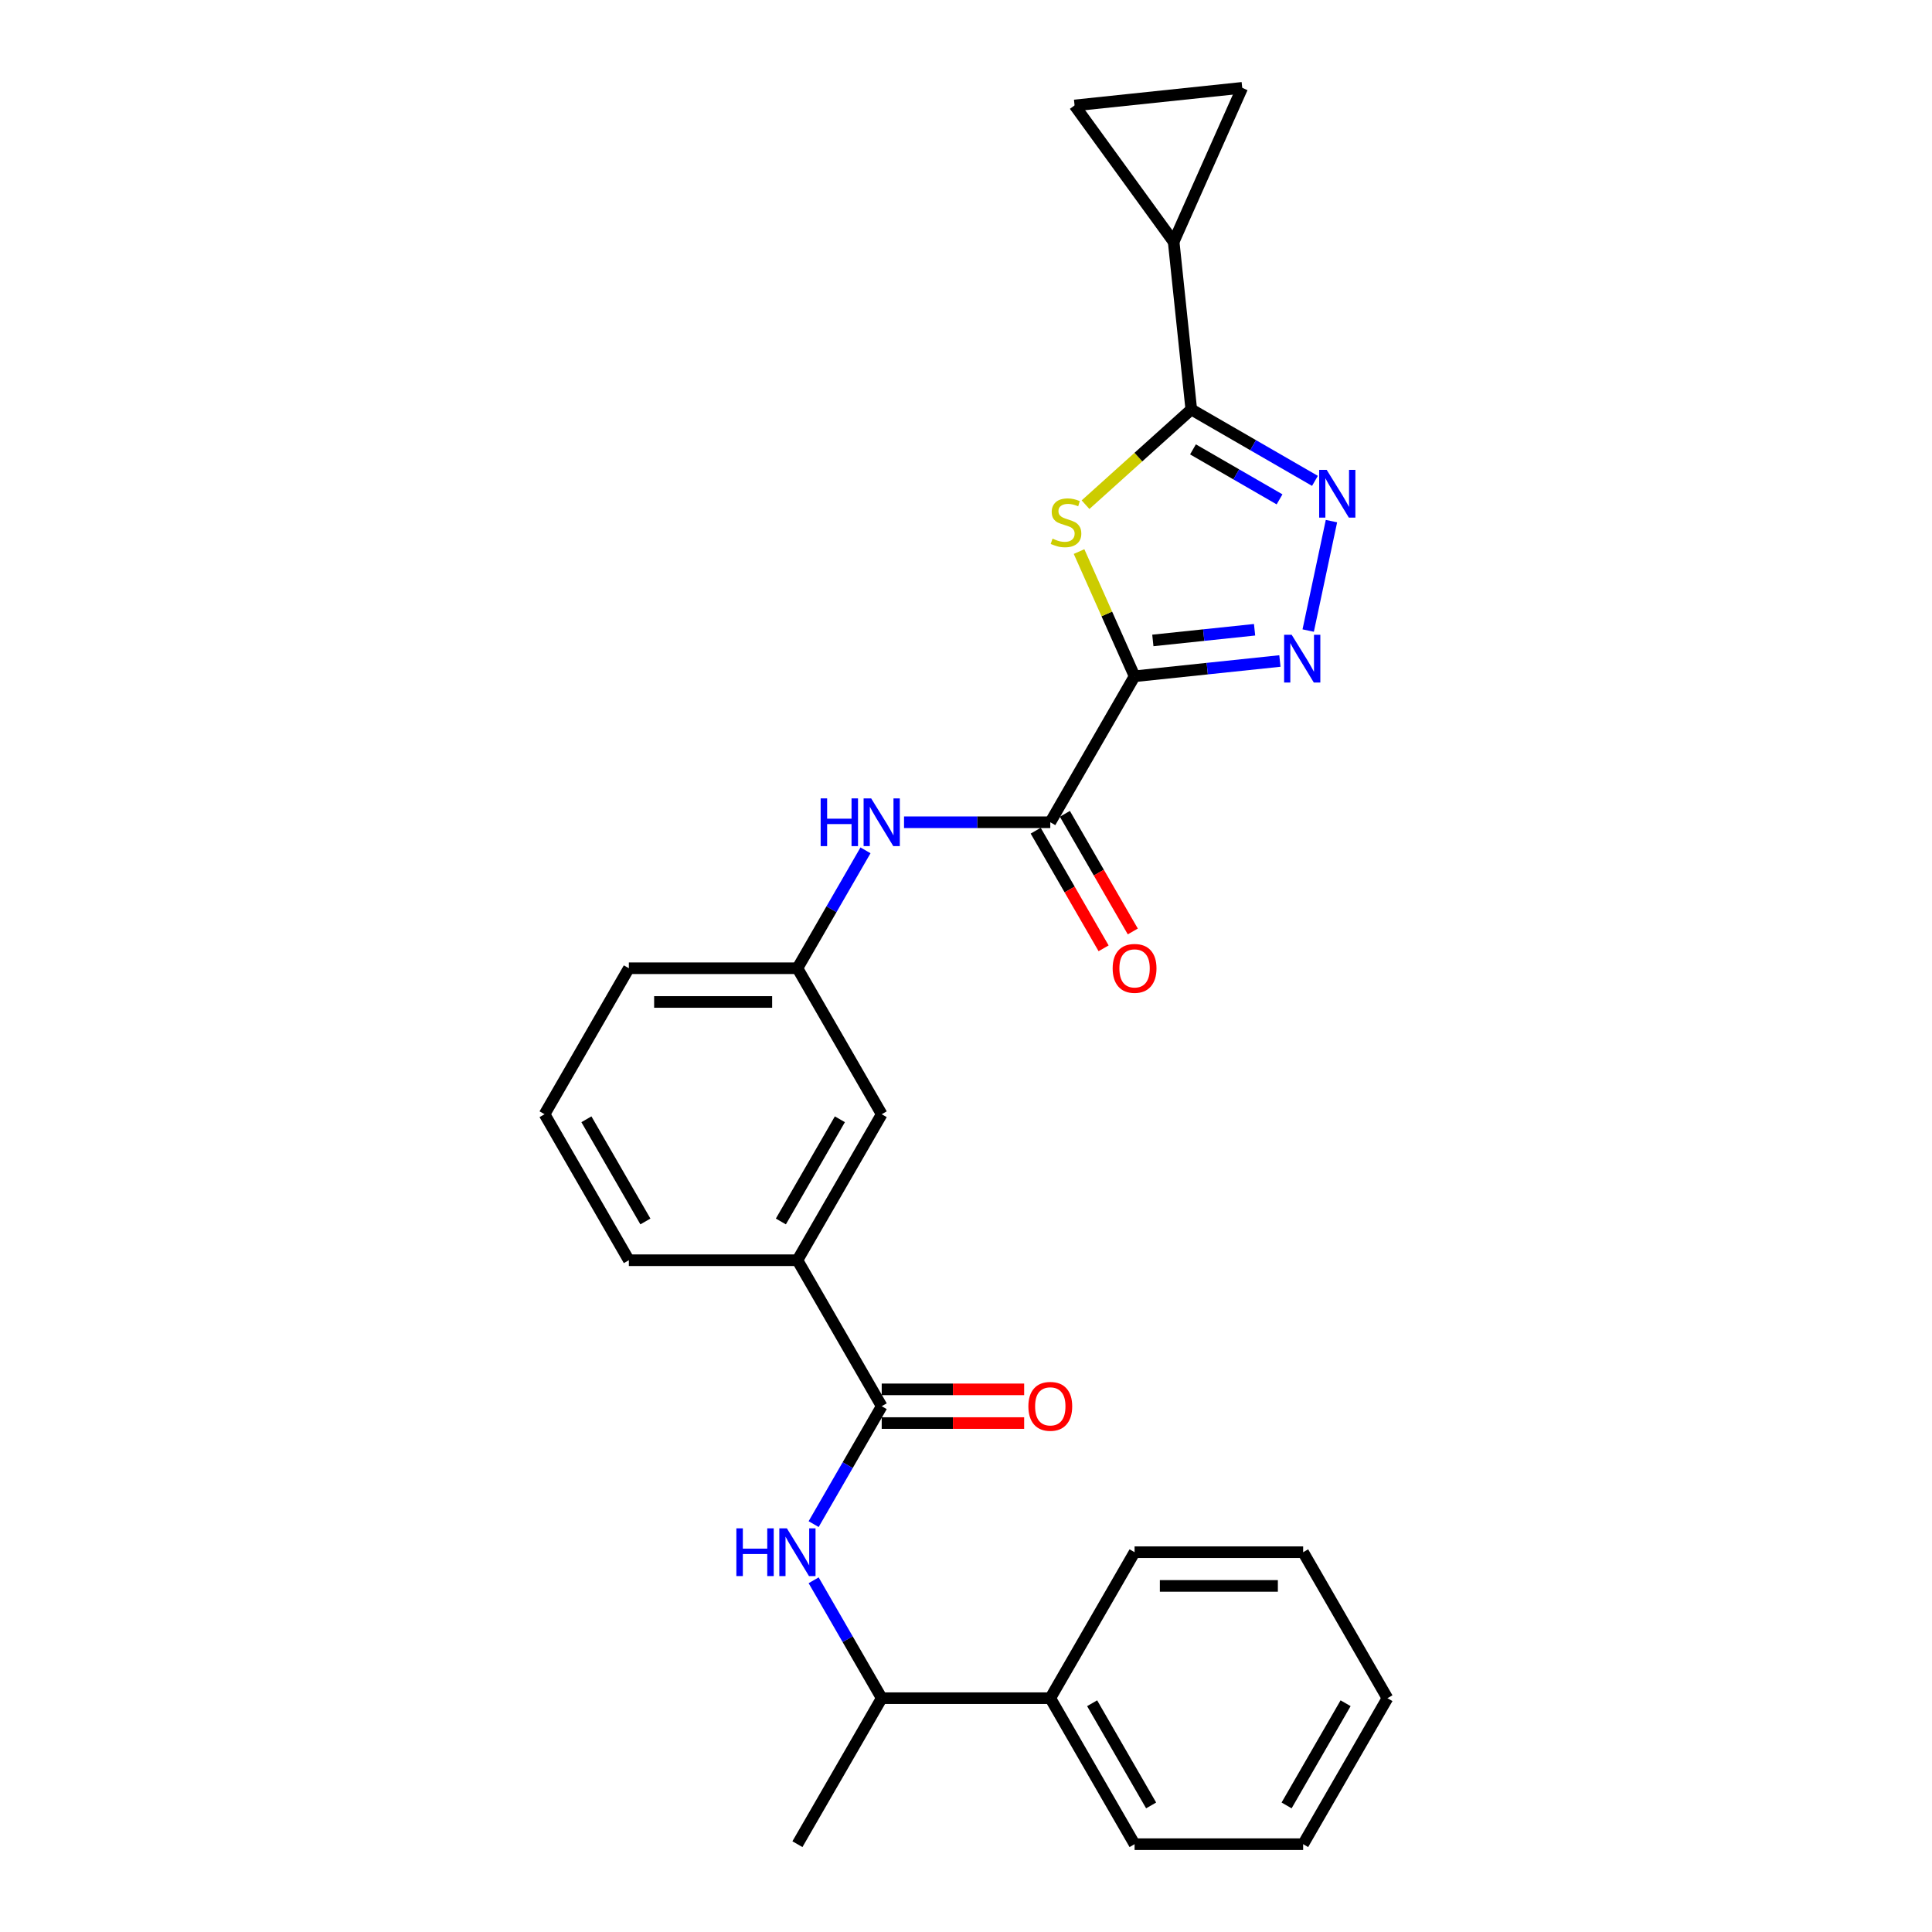 <?xml version='1.0' encoding='iso-8859-1'?>
<svg version='1.1' baseProfile='full'
              xmlns='http://www.w3.org/2000/svg'
                      xmlns:rdkit='http://www.rdkit.org/xml'
                      xmlns:xlink='http://www.w3.org/1999/xlink'
                  xml:space='preserve'
width='1000px' height='1000px' viewBox='0 0 1000 1000'>
<!-- END OF HEADER -->
<rect style='opacity:1.0;fill:#FFFFFF;stroke:none' width='1000' height='1000' x='0' y='0'> </rect>
<path class='bond-0' d='M 587.254,350.035 L 572.885,317.762' style='fill:none;fill-rule:evenodd;stroke:#000000;stroke-width:6px;stroke-linecap:butt;stroke-linejoin:miter;stroke-opacity:1' />
<path class='bond-0' d='M 572.885,317.762 L 558.516,285.489' style='fill:none;fill-rule:evenodd;stroke:#CCCC00;stroke-width:6px;stroke-linecap:butt;stroke-linejoin:miter;stroke-opacity:1' />
<path class='bond-1' d='M 587.254,350.035 L 624.865,346.081' style='fill:none;fill-rule:evenodd;stroke:#000000;stroke-width:6px;stroke-linecap:butt;stroke-linejoin:miter;stroke-opacity:1' />
<path class='bond-1' d='M 624.865,346.081 L 662.477,342.128' style='fill:none;fill-rule:evenodd;stroke:#0000FF;stroke-width:6px;stroke-linecap:butt;stroke-linejoin:miter;stroke-opacity:1' />
<path class='bond-1' d='M 596.713,331.494 L 623.041,328.726' style='fill:none;fill-rule:evenodd;stroke:#000000;stroke-width:6px;stroke-linecap:butt;stroke-linejoin:miter;stroke-opacity:1' />
<path class='bond-1' d='M 623.041,328.726 L 649.369,325.959' style='fill:none;fill-rule:evenodd;stroke:#0000FF;stroke-width:6px;stroke-linecap:butt;stroke-linejoin:miter;stroke-opacity:1' />
<path class='bond-4' d='M 587.254,350.035 L 543.627,425.598' style='fill:none;fill-rule:evenodd;stroke:#000000;stroke-width:6px;stroke-linecap:butt;stroke-linejoin:miter;stroke-opacity:1' />
<path class='bond-2' d='M 561.868,261.227 L 589.237,236.584' style='fill:none;fill-rule:evenodd;stroke:#CCCC00;stroke-width:6px;stroke-linecap:butt;stroke-linejoin:miter;stroke-opacity:1' />
<path class='bond-2' d='M 589.237,236.584 L 616.606,211.94' style='fill:none;fill-rule:evenodd;stroke:#000000;stroke-width:6px;stroke-linecap:butt;stroke-linejoin:miter;stroke-opacity:1' />
<path class='bond-3' d='M 677.119,326.378 L 689.159,269.732' style='fill:none;fill-rule:evenodd;stroke:#0000FF;stroke-width:6px;stroke-linecap:butt;stroke-linejoin:miter;stroke-opacity:1' />
<path class='bond-6' d='M 616.606,211.94 L 607.486,125.165' style='fill:none;fill-rule:evenodd;stroke:#000000;stroke-width:6px;stroke-linecap:butt;stroke-linejoin:miter;stroke-opacity:1' />
<path class='bond-27' d='M 616.606,211.94 L 648.612,230.419' style='fill:none;fill-rule:evenodd;stroke:#000000;stroke-width:6px;stroke-linecap:butt;stroke-linejoin:miter;stroke-opacity:1' />
<path class='bond-27' d='M 648.612,230.419 L 680.618,248.897' style='fill:none;fill-rule:evenodd;stroke:#0000FF;stroke-width:6px;stroke-linecap:butt;stroke-linejoin:miter;stroke-opacity:1' />
<path class='bond-27' d='M 617.483,232.597 L 639.887,245.532' style='fill:none;fill-rule:evenodd;stroke:#000000;stroke-width:6px;stroke-linecap:butt;stroke-linejoin:miter;stroke-opacity:1' />
<path class='bond-27' d='M 639.887,245.532 L 662.291,258.467' style='fill:none;fill-rule:evenodd;stroke:#0000FF;stroke-width:6px;stroke-linecap:butt;stroke-linejoin:miter;stroke-opacity:1' />
<path class='bond-8' d='M 543.627,425.598 L 505.776,425.598' style='fill:none;fill-rule:evenodd;stroke:#000000;stroke-width:6px;stroke-linecap:butt;stroke-linejoin:miter;stroke-opacity:1' />
<path class='bond-8' d='M 505.776,425.598 L 467.926,425.598' style='fill:none;fill-rule:evenodd;stroke:#0000FF;stroke-width:6px;stroke-linecap:butt;stroke-linejoin:miter;stroke-opacity:1' />
<path class='bond-13' d='M 536.07,429.961 L 553.647,460.405' style='fill:none;fill-rule:evenodd;stroke:#000000;stroke-width:6px;stroke-linecap:butt;stroke-linejoin:miter;stroke-opacity:1' />
<path class='bond-13' d='M 553.647,460.405 L 571.224,490.849' style='fill:none;fill-rule:evenodd;stroke:#FF0000;stroke-width:6px;stroke-linecap:butt;stroke-linejoin:miter;stroke-opacity:1' />
<path class='bond-13' d='M 551.183,421.236 L 568.76,451.68' style='fill:none;fill-rule:evenodd;stroke:#000000;stroke-width:6px;stroke-linecap:butt;stroke-linejoin:miter;stroke-opacity:1' />
<path class='bond-13' d='M 568.76,451.68 L 586.337,482.124' style='fill:none;fill-rule:evenodd;stroke:#FF0000;stroke-width:6px;stroke-linecap:butt;stroke-linejoin:miter;stroke-opacity:1' />
<path class='bond-5' d='M 456.373,727.854 L 412.746,652.29' style='fill:none;fill-rule:evenodd;stroke:#000000;stroke-width:6px;stroke-linecap:butt;stroke-linejoin:miter;stroke-opacity:1' />
<path class='bond-7' d='M 456.373,727.854 L 438.756,758.368' style='fill:none;fill-rule:evenodd;stroke:#000000;stroke-width:6px;stroke-linecap:butt;stroke-linejoin:miter;stroke-opacity:1' />
<path class='bond-7' d='M 438.756,758.368 L 421.139,788.881' style='fill:none;fill-rule:evenodd;stroke:#0000FF;stroke-width:6px;stroke-linecap:butt;stroke-linejoin:miter;stroke-opacity:1' />
<path class='bond-16' d='M 456.373,736.579 L 493.238,736.579' style='fill:none;fill-rule:evenodd;stroke:#000000;stroke-width:6px;stroke-linecap:butt;stroke-linejoin:miter;stroke-opacity:1' />
<path class='bond-16' d='M 493.238,736.579 L 530.103,736.579' style='fill:none;fill-rule:evenodd;stroke:#FF0000;stroke-width:6px;stroke-linecap:butt;stroke-linejoin:miter;stroke-opacity:1' />
<path class='bond-16' d='M 456.373,719.129 L 493.238,719.129' style='fill:none;fill-rule:evenodd;stroke:#000000;stroke-width:6px;stroke-linecap:butt;stroke-linejoin:miter;stroke-opacity:1' />
<path class='bond-16' d='M 493.238,719.129 L 530.103,719.129' style='fill:none;fill-rule:evenodd;stroke:#FF0000;stroke-width:6px;stroke-linecap:butt;stroke-linejoin:miter;stroke-opacity:1' />
<path class='bond-9' d='M 607.486,125.165 L 556.2,54.575' style='fill:none;fill-rule:evenodd;stroke:#000000;stroke-width:6px;stroke-linecap:butt;stroke-linejoin:miter;stroke-opacity:1' />
<path class='bond-10' d='M 607.486,125.165 L 642.975,45.455' style='fill:none;fill-rule:evenodd;stroke:#000000;stroke-width:6px;stroke-linecap:butt;stroke-linejoin:miter;stroke-opacity:1' />
<path class='bond-12' d='M 421.139,817.954 L 438.756,848.468' style='fill:none;fill-rule:evenodd;stroke:#0000FF;stroke-width:6px;stroke-linecap:butt;stroke-linejoin:miter;stroke-opacity:1' />
<path class='bond-12' d='M 438.756,848.468 L 456.373,878.982' style='fill:none;fill-rule:evenodd;stroke:#000000;stroke-width:6px;stroke-linecap:butt;stroke-linejoin:miter;stroke-opacity:1' />
<path class='bond-14' d='M 447.981,440.135 L 430.363,470.649' style='fill:none;fill-rule:evenodd;stroke:#0000FF;stroke-width:6px;stroke-linecap:butt;stroke-linejoin:miter;stroke-opacity:1' />
<path class='bond-14' d='M 430.363,470.649 L 412.746,501.162' style='fill:none;fill-rule:evenodd;stroke:#000000;stroke-width:6px;stroke-linecap:butt;stroke-linejoin:miter;stroke-opacity:1' />
<path class='bond-28' d='M 556.2,54.575 L 642.975,45.455' style='fill:none;fill-rule:evenodd;stroke:#000000;stroke-width:6px;stroke-linecap:butt;stroke-linejoin:miter;stroke-opacity:1' />
<path class='bond-11' d='M 412.746,652.29 L 456.373,576.726' style='fill:none;fill-rule:evenodd;stroke:#000000;stroke-width:6px;stroke-linecap:butt;stroke-linejoin:miter;stroke-opacity:1' />
<path class='bond-11' d='M 404.178,632.23 L 434.716,579.335' style='fill:none;fill-rule:evenodd;stroke:#000000;stroke-width:6px;stroke-linecap:butt;stroke-linejoin:miter;stroke-opacity:1' />
<path class='bond-29' d='M 412.746,652.29 L 325.493,652.29' style='fill:none;fill-rule:evenodd;stroke:#000000;stroke-width:6px;stroke-linecap:butt;stroke-linejoin:miter;stroke-opacity:1' />
<path class='bond-17' d='M 456.373,878.982 L 543.627,878.982' style='fill:none;fill-rule:evenodd;stroke:#000000;stroke-width:6px;stroke-linecap:butt;stroke-linejoin:miter;stroke-opacity:1' />
<path class='bond-21' d='M 456.373,878.982 L 412.746,954.545' style='fill:none;fill-rule:evenodd;stroke:#000000;stroke-width:6px;stroke-linecap:butt;stroke-linejoin:miter;stroke-opacity:1' />
<path class='bond-15' d='M 412.746,501.162 L 456.373,576.726' style='fill:none;fill-rule:evenodd;stroke:#000000;stroke-width:6px;stroke-linecap:butt;stroke-linejoin:miter;stroke-opacity:1' />
<path class='bond-20' d='M 412.746,501.162 L 325.493,501.162' style='fill:none;fill-rule:evenodd;stroke:#000000;stroke-width:6px;stroke-linecap:butt;stroke-linejoin:miter;stroke-opacity:1' />
<path class='bond-20' d='M 399.658,518.613 L 338.581,518.613' style='fill:none;fill-rule:evenodd;stroke:#000000;stroke-width:6px;stroke-linecap:butt;stroke-linejoin:miter;stroke-opacity:1' />
<path class='bond-22' d='M 543.627,878.982 L 587.254,954.545' style='fill:none;fill-rule:evenodd;stroke:#000000;stroke-width:6px;stroke-linecap:butt;stroke-linejoin:miter;stroke-opacity:1' />
<path class='bond-22' d='M 565.284,881.591 L 595.822,934.486' style='fill:none;fill-rule:evenodd;stroke:#000000;stroke-width:6px;stroke-linecap:butt;stroke-linejoin:miter;stroke-opacity:1' />
<path class='bond-23' d='M 543.627,878.982 L 587.254,803.418' style='fill:none;fill-rule:evenodd;stroke:#000000;stroke-width:6px;stroke-linecap:butt;stroke-linejoin:miter;stroke-opacity:1' />
<path class='bond-18' d='M 325.493,652.29 L 281.866,576.726' style='fill:none;fill-rule:evenodd;stroke:#000000;stroke-width:6px;stroke-linecap:butt;stroke-linejoin:miter;stroke-opacity:1' />
<path class='bond-18' d='M 334.061,632.23 L 303.523,579.335' style='fill:none;fill-rule:evenodd;stroke:#000000;stroke-width:6px;stroke-linecap:butt;stroke-linejoin:miter;stroke-opacity:1' />
<path class='bond-19' d='M 281.866,576.726 L 325.493,501.162' style='fill:none;fill-rule:evenodd;stroke:#000000;stroke-width:6px;stroke-linecap:butt;stroke-linejoin:miter;stroke-opacity:1' />
<path class='bond-25' d='M 587.254,954.545 L 674.507,954.545' style='fill:none;fill-rule:evenodd;stroke:#000000;stroke-width:6px;stroke-linecap:butt;stroke-linejoin:miter;stroke-opacity:1' />
<path class='bond-24' d='M 587.254,803.418 L 674.507,803.418' style='fill:none;fill-rule:evenodd;stroke:#000000;stroke-width:6px;stroke-linecap:butt;stroke-linejoin:miter;stroke-opacity:1' />
<path class='bond-24' d='M 600.342,820.868 L 661.419,820.868' style='fill:none;fill-rule:evenodd;stroke:#000000;stroke-width:6px;stroke-linecap:butt;stroke-linejoin:miter;stroke-opacity:1' />
<path class='bond-26' d='M 674.507,803.418 L 718.134,878.982' style='fill:none;fill-rule:evenodd;stroke:#000000;stroke-width:6px;stroke-linecap:butt;stroke-linejoin:miter;stroke-opacity:1' />
<path class='bond-30' d='M 674.507,954.545 L 718.134,878.982' style='fill:none;fill-rule:evenodd;stroke:#000000;stroke-width:6px;stroke-linecap:butt;stroke-linejoin:miter;stroke-opacity:1' />
<path class='bond-30' d='M 665.939,934.486 L 696.477,881.591' style='fill:none;fill-rule:evenodd;stroke:#000000;stroke-width:6px;stroke-linecap:butt;stroke-linejoin:miter;stroke-opacity:1' />
<path  class='atom-1' d='M 544.784 278.805
Q 545.063 278.91, 546.215 279.399
Q 547.367 279.887, 548.623 280.202
Q 549.915 280.481, 551.171 280.481
Q 553.509 280.481, 554.871 279.364
Q 556.232 278.212, 556.232 276.223
Q 556.232 274.862, 555.534 274.024
Q 554.871 273.186, 553.824 272.733
Q 552.777 272.279, 551.031 271.755
Q 548.833 271.092, 547.506 270.464
Q 546.215 269.836, 545.273 268.51
Q 544.365 267.183, 544.365 264.95
Q 544.365 261.843, 546.459 259.924
Q 548.588 258.004, 552.777 258.004
Q 555.638 258.004, 558.884 259.365
L 558.082 262.053
Q 555.115 260.831, 552.881 260.831
Q 550.473 260.831, 549.147 261.843
Q 547.821 262.821, 547.855 264.531
Q 547.855 265.857, 548.519 266.66
Q 549.217 267.463, 550.194 267.916
Q 551.206 268.37, 552.881 268.893
Q 555.115 269.591, 556.441 270.29
Q 557.767 270.988, 558.71 272.419
Q 559.687 273.815, 559.687 276.223
Q 559.687 279.643, 557.384 281.493
Q 555.115 283.308, 551.311 283.308
Q 549.112 283.308, 547.437 282.819
Q 545.796 282.365, 543.842 281.563
L 544.784 278.805
' fill='#CCCC00'/>
<path  class='atom-2' d='M 668.567 328.559
L 676.664 341.647
Q 677.467 342.938, 678.758 345.277
Q 680.05 347.615, 680.12 347.755
L 680.12 328.559
L 683.4 328.559
L 683.4 353.269
L 680.015 353.269
L 671.324 338.96
Q 670.312 337.284, 669.23 335.365
Q 668.183 333.445, 667.869 332.852
L 667.869 353.269
L 664.658 353.269
L 664.658 328.559
L 668.567 328.559
' fill='#0000FF'/>
<path  class='atom-4' d='M 686.708 243.212
L 694.805 256.3
Q 695.608 257.591, 696.899 259.93
Q 698.191 262.268, 698.261 262.408
L 698.261 243.212
L 701.541 243.212
L 701.541 267.922
L 698.156 267.922
L 689.465 253.613
Q 688.453 251.937, 687.371 250.018
Q 686.324 248.098, 686.01 247.505
L 686.01 267.922
L 682.799 267.922
L 682.799 243.212
L 686.708 243.212
' fill='#0000FF'/>
<path  class='atom-8' d='M 381.143 791.063
L 384.494 791.063
L 384.494 801.568
L 397.128 801.568
L 397.128 791.063
L 400.479 791.063
L 400.479 815.773
L 397.128 815.773
L 397.128 804.36
L 384.494 804.36
L 384.494 815.773
L 381.143 815.773
L 381.143 791.063
' fill='#0000FF'/>
<path  class='atom-8' d='M 407.284 791.063
L 415.381 804.151
Q 416.184 805.442, 417.476 807.78
Q 418.767 810.119, 418.837 810.258
L 418.837 791.063
L 422.117 791.063
L 422.117 815.773
L 418.732 815.773
L 410.042 801.463
Q 409.029 799.788, 407.947 797.868
Q 406.9 795.949, 406.586 795.355
L 406.586 815.773
L 403.375 815.773
L 403.375 791.063
L 407.284 791.063
' fill='#0000FF'/>
<path  class='atom-9' d='M 424.77 413.243
L 428.12 413.243
L 428.12 423.749
L 440.755 423.749
L 440.755 413.243
L 444.105 413.243
L 444.105 437.954
L 440.755 437.954
L 440.755 426.541
L 428.12 426.541
L 428.12 437.954
L 424.77 437.954
L 424.77 413.243
' fill='#0000FF'/>
<path  class='atom-9' d='M 450.911 413.243
L 459.008 426.331
Q 459.811 427.623, 461.102 429.961
Q 462.394 432.3, 462.463 432.439
L 462.463 413.243
L 465.744 413.243
L 465.744 437.954
L 462.359 437.954
L 453.668 423.644
Q 452.656 421.969, 451.574 420.049
Q 450.527 418.13, 450.213 417.536
L 450.213 437.954
L 447.002 437.954
L 447.002 413.243
L 450.911 413.243
' fill='#0000FF'/>
<path  class='atom-14' d='M 575.911 501.232
Q 575.911 495.299, 578.842 491.983
Q 581.774 488.668, 587.254 488.668
Q 592.733 488.668, 595.665 491.983
Q 598.597 495.299, 598.597 501.232
Q 598.597 507.235, 595.63 510.655
Q 592.663 514.041, 587.254 514.041
Q 581.809 514.041, 578.842 510.655
Q 575.911 507.27, 575.911 501.232
M 587.254 511.249
Q 591.023 511.249, 593.047 508.736
Q 595.106 506.188, 595.106 501.232
Q 595.106 496.381, 593.047 493.938
Q 591.023 491.46, 587.254 491.46
Q 583.484 491.46, 581.425 493.903
Q 579.401 496.346, 579.401 501.232
Q 579.401 506.223, 581.425 508.736
Q 583.484 511.249, 587.254 511.249
' fill='#FF0000'/>
<path  class='atom-17' d='M 532.284 727.924
Q 532.284 721.99, 535.216 718.675
Q 538.147 715.359, 543.627 715.359
Q 549.106 715.359, 552.038 718.675
Q 554.97 721.99, 554.97 727.924
Q 554.97 733.927, 552.003 737.347
Q 549.037 740.733, 543.627 740.733
Q 538.182 740.733, 535.216 737.347
Q 532.284 733.962, 532.284 727.924
M 543.627 737.94
Q 547.396 737.94, 549.42 735.427
Q 551.48 732.88, 551.48 727.924
Q 551.48 723.072, 549.42 720.629
Q 547.396 718.151, 543.627 718.151
Q 539.857 718.151, 537.798 720.594
Q 535.774 723.037, 535.774 727.924
Q 535.774 732.915, 537.798 735.427
Q 539.857 737.94, 543.627 737.94
' fill='#FF0000'/>
</svg>
